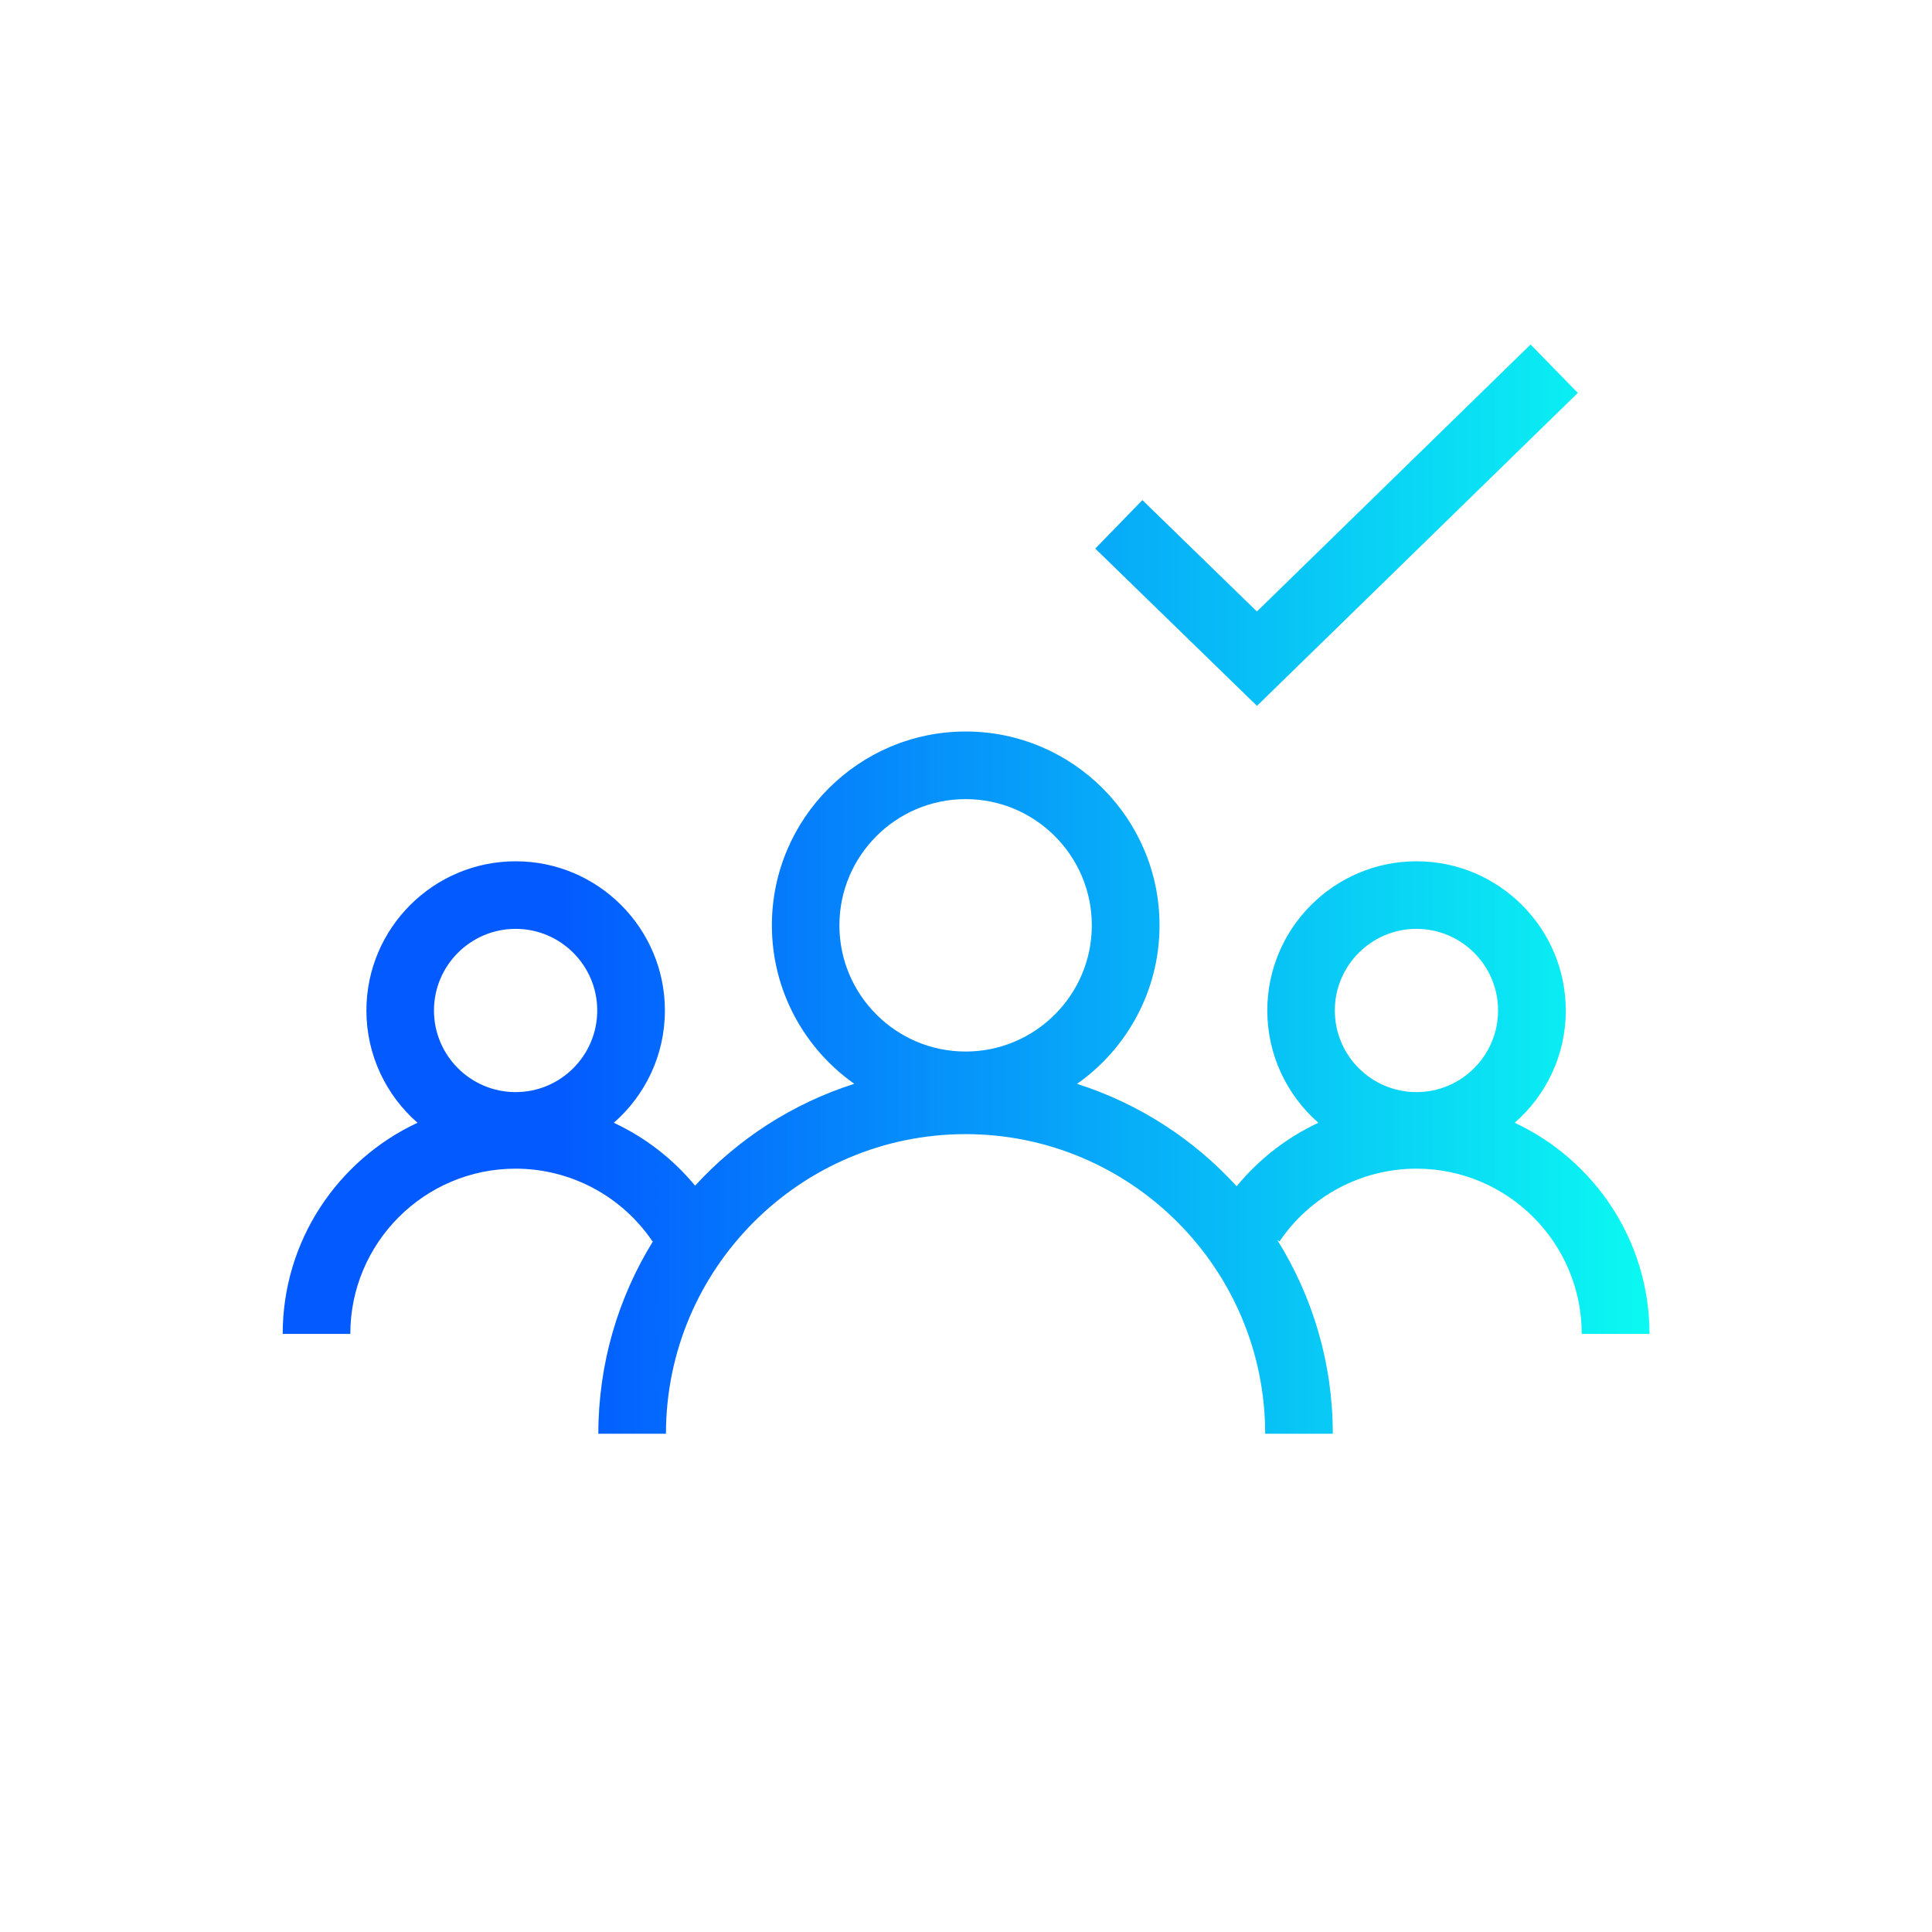 <?xml version="1.0" encoding="UTF-8"?> <svg xmlns="http://www.w3.org/2000/svg" xmlns:xlink="http://www.w3.org/1999/xlink" id="a" viewBox="0 0 400 400"><defs><style>.c{fill:url(#b);}</style><linearGradient id="b" x1="58.52" y1="184.08" x2="341.48" y2="184.08" gradientTransform="matrix(1, 0, 0, 1, 0, 0)" gradientUnits="userSpaceOnUse"><stop offset=".2" stop-color="#035aff"></stop><stop offset="1" stop-color="#0bf9f2"></stop></linearGradient></defs><path class="c" d="M260.24,146.14l-33.48-32.56,9.76-10.04,23.71,23.06,56.66-55.27,9.78,10.02-66.42,64.79Zm81.24,130.03h-14c0-18.87-15.35-34.21-34.21-34.21-11.37,0-21.98,5.63-28.36,15.07l-.47-.32c7.28,11.66,11.5,25.41,11.5,40.13h-14c0-34.21-27.83-62.03-62.03-62.03s-62.03,27.83-62.03,62.03h-14c0-14.62,4.16-28.29,11.34-39.89l-.12,.08c-6.38-9.43-16.99-15.07-28.36-15.07-18.87,0-34.21,15.35-34.21,34.21h-14c0-19.33,11.44-36.03,27.91-43.71-6.47-5.67-10.58-13.98-10.58-23.24,0-17.04,13.86-30.9,30.9-30.9s30.9,13.86,30.9,30.9c0,9.26-4.1,17.58-10.58,23.24,6.45,3,12.21,7.43,16.83,13.02,8.86-9.66,20.18-17.02,32.96-21.09-10.31-7.27-17.06-19.26-17.06-32.81,0-22.13,18-40.13,40.13-40.13s40.13,18,40.13,40.13c0,13.55-6.76,25.55-17.07,32.82,12.81,4.09,24.17,11.49,33.04,21.2,4.64-5.65,10.43-10.12,16.92-13.14-6.48-5.67-10.58-13.98-10.58-23.24,0-17.04,13.86-30.9,30.9-30.9s30.9,13.86,30.9,30.9c0,9.26-4.1,17.58-10.58,23.24,16.46,7.68,27.91,24.38,27.91,43.71ZM89.85,209.21c0,9.32,7.58,16.9,16.9,16.9s16.9-7.58,16.9-16.9-7.58-16.9-16.9-16.9-16.9,7.58-16.9,16.9Zm83.94-17.63c0,14.41,11.72,26.13,26.13,26.13s26.13-11.72,26.13-26.13-11.72-26.13-26.13-26.13-26.13,11.72-26.13,26.13Zm102.57,17.63c0,9.32,7.58,16.9,16.9,16.9s16.9-7.58,16.9-16.9-7.58-16.9-16.9-16.9-16.9,7.58-16.9,16.9Z"></path></svg> 